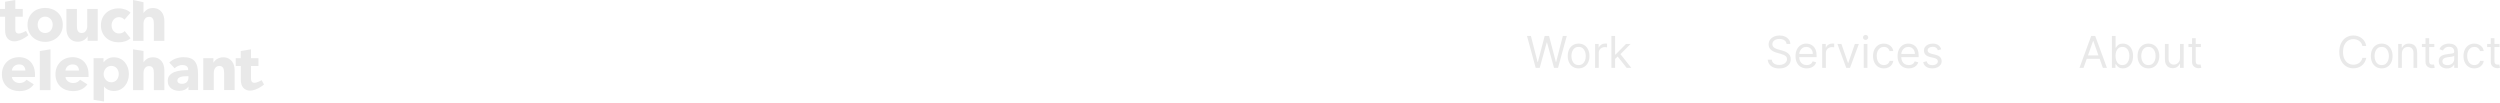 <?xml version="1.0" encoding="utf-8"?>
<svg xmlns="http://www.w3.org/2000/svg" fill="none" height="100%" overflow="visible" preserveAspectRatio="none" style="display: block;" viewBox="0 0 560 23" width="100%">
<g id="Vector">
<path d="M56.226 14.79V17.527C56.226 17.863 56.239 18.438 56.827 18.538C57.477 18.649 58.605 17.961 58.605 17.961L59.138 18.934C59.138 18.934 56.972 20.778 55.269 20.177C54.944 20.062 54.686 19.884 54.49 19.659C54.295 19.434 54.155 19.165 54.069 18.854C53.983 18.542 53.941 18.194 53.941 17.811V14.79H52.798V13.04H53.926V11.425L56.226 11.048V13.04H57.898V14.79H56.226Z" fill="#E9E9E9"/>
<path d="M7.574 15.06C7.398 14.582 7.153 14.176 6.839 13.841C6.524 13.507 6.148 13.251 5.71 13.074C5.272 12.897 4.791 12.808 4.267 12.808C3.725 12.808 3.22 12.899 2.753 13.081C2.286 13.263 1.882 13.518 1.539 13.848C1.196 14.178 0.925 14.58 0.725 15.053C0.525 15.527 0.425 16.055 0.425 16.639C0.425 17.241 0.527 17.777 0.732 18.245C0.937 18.714 1.217 19.108 1.575 19.428C1.932 19.749 2.348 19.993 2.825 20.16C3.301 20.327 3.805 20.411 4.339 20.411C5.063 20.411 5.698 20.28 6.246 20.017C6.794 19.754 7.234 19.378 7.567 18.891L5.939 17.858C5.777 18.078 5.567 18.257 5.31 18.396C5.053 18.535 4.739 18.604 4.367 18.604C4.158 18.604 3.955 18.57 3.76 18.503C3.565 18.436 3.389 18.343 3.232 18.224C3.075 18.104 2.946 17.963 2.846 17.8C2.746 17.638 2.687 17.456 2.668 17.255H7.824C7.834 17.169 7.839 17.078 7.839 16.983V16.696C7.839 16.084 7.751 15.539 7.574 15.06ZM2.668 15.792C2.677 15.611 2.725 15.436 2.81 15.268C2.896 15.101 3.01 14.955 3.153 14.831C3.296 14.707 3.463 14.609 3.653 14.537C3.844 14.465 4.053 14.429 4.282 14.429C4.748 14.429 5.098 14.563 5.332 14.831C5.565 15.099 5.682 15.419 5.682 15.792H2.668Z" fill="#E9E9E9"/>
<path d="M19.839 16.696V16.983C19.839 17.078 19.834 17.169 19.825 17.255H14.668C14.687 17.456 14.746 17.638 14.846 17.8C14.946 17.963 15.075 18.104 15.232 18.224C15.389 18.343 15.565 18.436 15.761 18.503C15.956 18.57 16.158 18.604 16.368 18.604C16.739 18.604 17.053 18.535 17.311 18.396C17.568 18.257 17.777 18.078 17.939 17.858L19.567 18.891C19.234 19.378 18.794 19.754 18.246 20.017C17.698 20.28 17.063 20.411 16.339 20.411C15.806 20.411 15.301 20.327 14.825 20.16C14.349 19.993 13.932 19.749 13.575 19.429C13.218 19.108 12.937 18.714 12.732 18.245C12.527 17.777 12.425 17.241 12.425 16.639C12.425 16.055 12.525 15.527 12.725 15.053C12.925 14.58 13.196 14.178 13.539 13.848C13.882 13.518 14.287 13.263 14.753 13.081C15.22 12.899 15.725 12.808 16.268 12.808C16.791 12.808 17.272 12.897 17.71 13.074C18.148 13.251 18.525 13.507 18.839 13.841C19.153 14.176 19.398 14.582 19.575 15.06C19.751 15.539 19.839 16.084 19.839 16.696ZM17.682 15.792C17.682 15.419 17.565 15.099 17.332 14.831C17.099 14.563 16.748 14.429 16.282 14.429C16.053 14.429 15.844 14.465 15.653 14.537C15.463 14.609 15.296 14.707 15.153 14.831C15.011 14.955 14.896 15.101 14.811 15.268C14.725 15.436 14.677 15.611 14.668 15.792H17.682Z" fill="#E9E9E9"/>
<path d="M28.874 16.58C28.874 17.078 28.798 17.556 28.645 18.015C28.493 18.474 28.271 18.878 27.981 19.227C27.691 19.576 27.336 19.856 26.917 20.066C26.498 20.276 26.022 20.382 25.488 20.382C25.05 20.382 24.636 20.293 24.245 20.116C23.855 19.939 23.55 19.698 23.331 19.392H23.303V22.738L20.96 22.361V13.037H23.188V13.912H23.231C23.45 13.625 23.753 13.374 24.138 13.159C24.524 12.944 24.979 12.836 25.503 12.836C26.017 12.836 26.483 12.937 26.903 13.137C27.322 13.338 27.676 13.611 27.967 13.955C28.257 14.299 28.481 14.699 28.638 15.153C28.795 15.607 28.874 16.083 28.874 16.58ZM26.603 16.58C26.603 16.351 26.567 16.126 26.495 15.906C26.424 15.686 26.319 15.492 26.181 15.325C26.043 15.158 25.869 15.022 25.66 14.916C25.45 14.811 25.207 14.758 24.931 14.758C24.665 14.758 24.426 14.811 24.217 14.916C24.007 15.022 23.829 15.16 23.681 15.332C23.534 15.504 23.419 15.7 23.338 15.92C23.257 16.14 23.217 16.365 23.217 16.595C23.217 16.824 23.257 17.049 23.338 17.269C23.419 17.489 23.534 17.685 23.681 17.857C23.829 18.029 24.007 18.168 24.217 18.273C24.426 18.378 24.665 18.431 24.931 18.431C25.207 18.431 25.45 18.378 25.66 18.273C25.869 18.168 26.043 18.029 26.181 17.857C26.319 17.685 26.424 17.486 26.495 17.262C26.567 17.037 26.603 16.81 26.603 16.58Z" fill="#E9E9E9"/>
<path d="M34.461 20.183V16.309C34.461 16.108 34.447 15.917 34.419 15.736C34.39 15.554 34.335 15.394 34.254 15.255C34.173 15.116 34.066 15.006 33.933 14.925C33.799 14.844 33.628 14.803 33.419 14.803C33.009 14.803 32.695 14.949 32.476 15.241C32.257 15.533 32.147 15.893 32.147 16.324V20.183H29.804V11.048L32.147 11.425V13.942H32.176C32.338 13.655 32.595 13.4 32.947 13.175C33.299 12.95 33.723 12.838 34.219 12.838C34.704 12.838 35.111 12.924 35.44 13.096C35.769 13.268 36.035 13.491 36.24 13.763C36.445 14.036 36.592 14.349 36.683 14.703C36.773 15.057 36.819 15.411 36.819 15.764V20.183H34.461Z" fill="#E9E9E9"/>
<path d="M37.917 14.013C38.336 13.612 38.825 13.31 39.382 13.11C39.939 12.909 40.508 12.808 41.089 12.808C41.689 12.808 42.196 12.883 42.61 13.031C43.024 13.179 43.36 13.409 43.617 13.719C43.874 14.03 44.062 14.422 44.181 14.896C44.3 15.369 44.36 15.931 44.36 16.581V20.182H42.217V19.421H42.174C41.993 19.718 41.719 19.947 41.353 20.11C40.986 20.272 40.589 20.354 40.16 20.354C39.874 20.354 39.579 20.316 39.275 20.239C38.97 20.163 38.691 20.038 38.439 19.866C38.186 19.694 37.979 19.465 37.817 19.177C37.655 18.891 37.575 18.537 37.575 18.116C37.575 17.6 37.715 17.184 37.996 16.868C38.277 16.552 38.639 16.308 39.082 16.136C39.525 15.964 40.017 15.85 40.56 15.792C41.103 15.735 41.632 15.706 42.146 15.706V15.591C42.146 15.238 42.022 14.977 41.774 14.809C41.527 14.642 41.222 14.559 40.86 14.559C40.527 14.559 40.205 14.63 39.896 14.774C39.586 14.917 39.322 15.089 39.103 15.29L37.917 14.013ZM42.217 17.069H41.917C41.66 17.069 41.401 17.081 41.139 17.105C40.877 17.129 40.643 17.174 40.439 17.241C40.234 17.308 40.065 17.406 39.932 17.535C39.798 17.664 39.732 17.834 39.732 18.044C39.732 18.178 39.762 18.293 39.825 18.389C39.886 18.484 39.965 18.561 40.06 18.618C40.155 18.675 40.265 18.716 40.389 18.74C40.512 18.764 40.632 18.776 40.746 18.776C41.222 18.776 41.586 18.645 41.839 18.381C42.091 18.119 42.217 17.762 42.217 17.313V17.069Z" fill="#E9E9E9"/>
<path d="M50.202 20.181V16.279C50.202 16.078 50.186 15.887 50.152 15.705C50.119 15.524 50.064 15.363 49.988 15.225C49.912 15.086 49.805 14.976 49.667 14.895C49.529 14.814 49.355 14.773 49.145 14.773C48.936 14.773 48.752 14.814 48.595 14.895C48.438 14.976 48.307 15.088 48.202 15.232C48.098 15.375 48.019 15.54 47.967 15.727C47.914 15.913 47.888 16.107 47.888 16.308V20.181H45.531V13.037H47.802V14.027H47.831C47.917 13.874 48.029 13.723 48.167 13.575C48.305 13.427 48.467 13.3 48.653 13.195C48.838 13.09 49.04 13.004 49.26 12.937C49.478 12.87 49.712 12.836 49.96 12.836C50.436 12.836 50.84 12.922 51.174 13.094C51.507 13.267 51.776 13.489 51.981 13.761C52.186 14.034 52.333 14.347 52.424 14.701C52.514 15.055 52.559 15.409 52.559 15.763V20.181H50.202Z" fill="#E9E9E9"/>
<path d="M8.921 11.425V20.183H11.307V11.048L8.921 11.425Z" fill="#E9E9E9"/>
<path d="M34.461 9.147V5.274C34.461 5.073 34.447 4.882 34.419 4.7C34.39 4.518 34.335 4.358 34.254 4.219C34.173 4.081 34.066 3.971 33.933 3.889C33.799 3.808 33.628 3.767 33.419 3.767C33.009 3.767 32.695 3.913 32.476 4.205C32.257 4.497 32.147 4.857 32.147 5.288V9.147H29.804V0L32.147 0.497V2.907H32.176C32.338 2.62 32.595 2.364 32.947 2.139C33.299 1.915 33.723 1.802 34.219 1.802C34.704 1.802 35.111 1.888 35.44 2.06C35.769 2.232 36.035 2.455 36.24 2.727C36.445 3 36.592 3.313 36.683 3.667C36.773 4.021 36.819 4.375 36.819 4.728V9.147H34.461Z" fill="#E9E9E9"/>
<path d="M27.878 4.413C27.745 4.241 27.564 4.102 27.336 3.997C27.107 3.892 26.873 3.839 26.636 3.839C26.388 3.839 26.164 3.889 25.964 3.99C25.764 4.09 25.593 4.224 25.45 4.391C25.307 4.559 25.195 4.753 25.114 4.972C25.033 5.193 24.993 5.427 24.993 5.675C24.993 5.924 25.031 6.158 25.107 6.378C25.183 6.598 25.295 6.792 25.443 6.959C25.59 7.127 25.766 7.258 25.971 7.354C26.176 7.45 26.407 7.497 26.664 7.497C26.902 7.497 27.138 7.452 27.371 7.361C27.605 7.27 27.793 7.139 27.936 6.966L29.236 8.559C28.94 8.846 28.559 9.071 28.093 9.233C27.626 9.395 27.131 9.477 26.607 9.477C26.045 9.477 25.52 9.391 25.033 9.219C24.546 9.047 24.123 8.795 23.764 8.466C23.405 8.136 23.122 7.736 22.916 7.268C22.71 6.799 22.607 6.268 22.607 5.675C22.607 5.092 22.71 4.566 22.916 4.097C23.122 3.629 23.405 3.229 23.764 2.9C24.123 2.57 24.546 2.316 25.033 2.139C25.52 1.962 26.04 1.874 26.593 1.874C26.85 1.874 27.105 1.898 27.357 1.946C27.609 1.994 27.852 2.058 28.086 2.139C28.319 2.221 28.533 2.321 28.728 2.44C28.924 2.56 29.093 2.692 29.236 2.835L27.878 4.413Z" fill="#E9E9E9"/>
<path d="M19.628 9.145V8.156H19.6C19.514 8.318 19.402 8.471 19.264 8.615C19.126 8.758 18.964 8.883 18.779 8.988C18.593 9.093 18.388 9.179 18.164 9.246C17.94 9.313 17.705 9.346 17.457 9.346C16.981 9.346 16.579 9.26 16.25 9.088C15.921 8.916 15.655 8.694 15.45 8.421C15.245 8.148 15.098 7.838 15.007 7.489C14.916 7.14 14.871 6.783 14.871 6.42V2.002H17.229V5.875C17.229 6.076 17.243 6.267 17.271 6.449C17.3 6.63 17.355 6.793 17.436 6.936C17.516 7.08 17.624 7.192 17.757 7.273C17.89 7.355 18.066 7.395 18.286 7.395C18.695 7.395 19.007 7.242 19.221 6.936C19.436 6.63 19.543 6.272 19.543 5.86V2.002H21.886V9.145H19.628Z" fill="#E9E9E9"/>
<path d="M14.063 5.547C14.063 6.13 13.958 6.658 13.749 7.132C13.539 7.605 13.254 8.007 12.892 8.337C12.53 8.667 12.111 8.923 11.635 9.104C11.158 9.286 10.649 9.377 10.106 9.377C9.573 9.377 9.066 9.286 8.585 9.104C8.104 8.923 7.685 8.667 7.328 8.337C6.971 8.007 6.687 7.605 6.478 7.132C6.268 6.658 6.163 6.13 6.163 5.547C6.163 4.963 6.268 4.437 6.478 3.969C6.687 3.5 6.971 3.103 7.328 2.778C7.685 2.453 8.104 2.204 8.585 2.032C9.066 1.86 9.573 1.774 10.106 1.774C10.649 1.774 11.158 1.86 11.635 2.032C12.111 2.204 12.53 2.453 12.892 2.778C13.254 3.103 13.539 3.5 13.749 3.969C13.958 4.437 14.063 4.963 14.063 5.547ZM11.806 5.547C11.806 5.317 11.768 5.093 11.692 4.872C11.616 4.653 11.506 4.459 11.363 4.291C11.22 4.124 11.044 3.988 10.835 3.883C10.625 3.777 10.382 3.725 10.106 3.725C9.83 3.725 9.587 3.777 9.378 3.883C9.168 3.988 8.994 4.124 8.856 4.291C8.718 4.459 8.613 4.653 8.542 4.872C8.471 5.093 8.435 5.317 8.435 5.547C8.435 5.776 8.471 6.001 8.542 6.221C8.613 6.441 8.72 6.639 8.863 6.816C9.006 6.993 9.182 7.134 9.392 7.239C9.601 7.345 9.844 7.397 10.12 7.397C10.397 7.397 10.639 7.345 10.849 7.239C11.058 7.134 11.235 6.993 11.378 6.816C11.52 6.639 11.628 6.441 11.699 6.221C11.77 6.001 11.806 5.776 11.806 5.547Z" fill="#E9E9E9"/>
<path d="M3.428 3.753V6.489C3.428 6.825 3.441 7.4 4.03 7.501C4.68 7.612 5.808 6.924 5.808 6.924L6.34 7.896C6.34 7.896 4.174 9.741 2.471 9.139C2.146 9.024 1.888 8.847 1.693 8.621C1.498 8.396 1.357 8.128 1.271 7.816C1.186 7.504 1.143 7.157 1.143 6.773V3.753H0V2.003H1.129V0.388L3.428 0V2.003H5.1V3.753H3.428Z" fill="#E9E9E9"/>
<path d="M343.997 15.204L342.04 8.048H342.921L344.416 13.876H344.486L346.01 8.048H346.988L348.511 13.876H348.581L350.077 8.048H350.958L349.001 15.204H348.106L346.527 9.502H346.471L344.891 15.204H343.997Z" fill="#E9E9E9"/>
<path d="M353.606 15.316C353.122 15.316 352.697 15.201 352.331 14.97C351.967 14.739 351.683 14.417 351.478 14.002C351.275 13.588 351.174 13.103 351.174 12.549C351.174 11.989 351.275 11.502 351.478 11.085C351.683 10.668 351.967 10.344 352.331 10.113C352.697 9.882 353.122 9.767 353.606 9.767C354.091 9.767 354.515 9.882 354.878 10.113C355.244 10.344 355.528 10.668 355.731 11.085C355.936 11.502 356.038 11.989 356.038 12.549C356.038 13.103 355.936 13.588 355.731 14.002C355.528 14.417 355.244 14.739 354.878 14.97C354.515 15.201 354.091 15.316 353.606 15.316ZM353.606 14.575C353.974 14.575 354.277 14.481 354.515 14.292C354.752 14.104 354.928 13.855 355.042 13.548C355.157 13.241 355.214 12.907 355.214 12.549C355.214 12.19 355.157 11.856 355.042 11.546C354.928 11.236 354.752 10.986 354.515 10.794C354.277 10.603 353.974 10.508 353.606 10.508C353.238 10.508 352.935 10.603 352.698 10.794C352.46 10.986 352.284 11.236 352.17 11.546C352.056 11.856 351.999 12.19 351.999 12.549C351.999 12.907 352.056 13.241 352.17 13.548C352.284 13.855 352.46 14.104 352.698 14.292C352.935 14.481 353.238 14.575 353.606 14.575Z" fill="#E9E9E9"/>
<path d="M357.297 15.204V9.837H358.094V10.648H358.15C358.248 10.382 358.425 10.167 358.681 10.001C358.937 9.836 359.226 9.753 359.547 9.753C359.608 9.753 359.684 9.754 359.775 9.757C359.865 9.759 359.934 9.762 359.981 9.767V10.606C359.953 10.599 359.889 10.588 359.789 10.574C359.691 10.558 359.587 10.55 359.478 10.55C359.217 10.55 358.984 10.605 358.779 10.714C358.576 10.821 358.415 10.97 358.296 11.161C358.18 11.35 358.122 11.566 358.122 11.808V15.204H357.297Z" fill="#E9E9E9"/>
<path d="M361.727 13.248L361.713 12.227H361.881L364.229 9.837H365.249L362.747 12.367H362.677L361.727 13.248ZM360.958 15.204V8.048H361.783V15.204H360.958ZM364.369 15.204L362.272 12.549L362.859 11.976L365.417 15.204H364.369Z" fill="#E9E9E9"/>
<path d="M400.196 9.837C400.154 9.483 399.984 9.208 399.686 9.012C399.388 8.817 399.022 8.719 398.589 8.719C398.272 8.719 397.995 8.77 397.757 8.873C397.522 8.975 397.338 9.116 397.205 9.295C397.075 9.475 397.009 9.679 397.009 9.907C397.009 10.098 397.055 10.262 397.146 10.4C397.239 10.535 397.358 10.648 397.502 10.739C397.647 10.827 397.798 10.9 397.956 10.959C398.115 11.015 398.26 11.06 398.393 11.095L399.12 11.291C399.306 11.34 399.514 11.407 399.742 11.493C399.973 11.579 400.193 11.697 400.402 11.846C400.614 11.993 400.789 12.182 400.927 12.412C401.064 12.643 401.133 12.926 401.133 13.261C401.133 13.648 401.031 13.998 400.829 14.31C400.628 14.622 400.335 14.87 399.948 15.054C399.564 15.238 399.097 15.33 398.547 15.33C398.034 15.33 397.591 15.247 397.216 15.082C396.843 14.917 396.549 14.686 396.335 14.39C396.123 14.094 396.003 13.751 395.975 13.359H396.87C396.893 13.63 396.984 13.853 397.142 14.03C397.303 14.205 397.506 14.335 397.75 14.422C397.997 14.505 398.263 14.547 398.547 14.547C398.878 14.547 399.175 14.494 399.438 14.387C399.701 14.277 399.91 14.126 400.064 13.932C400.217 13.737 400.294 13.508 400.294 13.248C400.294 13.01 400.228 12.816 400.095 12.667C399.962 12.518 399.787 12.397 399.571 12.304C399.354 12.211 399.12 12.129 398.868 12.059L397.988 11.808C397.429 11.647 396.986 11.418 396.66 11.119C396.334 10.821 396.171 10.431 396.171 9.949C396.171 9.548 396.279 9.199 396.496 8.901C396.715 8.6 397.008 8.367 397.376 8.202C397.747 8.034 398.16 7.95 398.617 7.95C399.078 7.95 399.488 8.033 399.847 8.198C400.206 8.361 400.49 8.585 400.699 8.869C400.911 9.153 401.023 9.476 401.035 9.837H400.196Z" fill="#E9E9E9"/>
<path d="M404.696 15.316C404.179 15.316 403.733 15.202 403.358 14.974C402.985 14.743 402.697 14.422 402.495 14.009C402.294 13.595 402.194 13.112 402.194 12.563C402.194 12.013 402.294 11.528 402.495 11.109C402.697 10.687 402.979 10.359 403.34 10.123C403.704 9.886 404.128 9.767 404.612 9.767C404.892 9.767 405.168 9.814 405.44 9.907C405.713 10 405.961 10.152 406.185 10.361C406.408 10.569 406.587 10.843 406.719 11.186C406.852 11.528 406.918 11.95 406.918 12.451V12.8H402.781V12.087H406.08C406.08 11.784 406.019 11.514 405.898 11.277C405.779 11.039 405.609 10.851 405.388 10.714C405.169 10.577 404.91 10.508 404.612 10.508C404.284 10.508 404 10.589 403.76 10.752C403.522 10.913 403.339 11.123 403.211 11.382C403.083 11.64 403.019 11.917 403.019 12.213V12.688C403.019 13.094 403.089 13.437 403.228 13.719C403.371 13.999 403.567 14.212 403.819 14.359C404.071 14.503 404.363 14.575 404.696 14.575C404.913 14.575 405.108 14.545 405.283 14.485C405.46 14.422 405.613 14.328 405.741 14.205C405.869 14.079 405.968 13.923 406.038 13.737L406.835 13.96C406.751 14.23 406.61 14.468 406.412 14.673C406.214 14.876 405.969 15.034 405.678 15.148C405.387 15.26 405.06 15.316 404.696 15.316Z" fill="#E9E9E9"/>
<path d="M408.173 15.204V9.837H408.97V10.648H409.026C409.123 10.382 409.3 10.167 409.557 10.001C409.813 9.836 410.102 9.753 410.423 9.753C410.484 9.753 410.56 9.754 410.65 9.757C410.741 9.759 410.81 9.762 410.857 9.767V10.606C410.829 10.599 410.765 10.588 410.664 10.574C410.567 10.558 410.463 10.55 410.353 10.55C410.092 10.55 409.86 10.605 409.655 10.714C409.452 10.821 409.291 10.97 409.172 11.161C409.056 11.35 408.998 11.566 408.998 11.808V15.204H408.173Z" fill="#E9E9E9"/>
<path d="M416.386 9.837L414.402 15.204H413.563L411.578 9.837H412.473L413.954 14.114H414.01L415.492 9.837H416.386Z" fill="#E9E9E9"/>
<path d="M417.475 15.204V9.837H418.299V15.204H417.475ZM417.894 8.942C417.733 8.942 417.595 8.888 417.478 8.778C417.364 8.669 417.307 8.537 417.307 8.383C417.307 8.23 417.364 8.098 417.478 7.989C417.595 7.879 417.733 7.824 417.894 7.824C418.055 7.824 418.192 7.879 418.306 7.989C418.423 8.098 418.481 8.23 418.481 8.383C418.481 8.537 418.423 8.669 418.306 8.778C418.192 8.888 418.055 8.942 417.894 8.942Z" fill="#E9E9E9"/>
<path d="M421.99 15.316C421.487 15.316 421.054 15.197 420.69 14.96C420.327 14.722 420.048 14.395 419.852 13.978C419.656 13.561 419.558 13.084 419.558 12.549C419.558 12.004 419.658 11.522 419.859 11.105C420.061 10.686 420.343 10.359 420.704 10.123C421.068 9.886 421.492 9.767 421.976 9.767C422.354 9.767 422.694 9.837 422.997 9.977C423.3 10.117 423.548 10.312 423.741 10.564C423.934 10.815 424.054 11.109 424.101 11.444H423.276C423.213 11.2 423.074 10.983 422.857 10.794C422.643 10.603 422.354 10.508 421.99 10.508C421.669 10.508 421.387 10.592 421.145 10.759C420.905 10.925 420.717 11.159 420.582 11.462C420.449 11.762 420.383 12.115 420.383 12.521C420.383 12.935 420.448 13.296 420.579 13.604C420.711 13.911 420.898 14.15 421.138 14.32C421.38 14.49 421.664 14.575 421.99 14.575C422.205 14.575 422.399 14.538 422.574 14.463C422.749 14.389 422.897 14.282 423.018 14.142C423.139 14.002 423.225 13.835 423.276 13.639H424.101C424.054 13.956 423.939 14.241 423.755 14.495C423.573 14.746 423.332 14.947 423.032 15.096C422.733 15.243 422.386 15.316 421.99 15.316Z" fill="#E9E9E9"/>
<path d="M427.557 15.316C427.04 15.316 426.594 15.202 426.218 14.974C425.846 14.743 425.558 14.422 425.355 14.009C425.155 13.595 425.055 13.112 425.055 12.563C425.055 12.013 425.155 11.528 425.355 11.109C425.558 10.687 425.84 10.359 426.201 10.123C426.564 9.886 426.988 9.767 427.473 9.767C427.752 9.767 428.029 9.814 428.301 9.907C428.574 10 428.822 10.152 429.045 10.361C429.269 10.569 429.447 10.843 429.58 11.186C429.713 11.528 429.779 11.95 429.779 12.451V12.8H425.642V12.087H428.941C428.941 11.784 428.88 11.514 428.759 11.277C428.64 11.039 428.47 10.851 428.249 10.714C428.03 10.577 427.771 10.508 427.473 10.508C427.144 10.508 426.86 10.589 426.62 10.752C426.383 10.913 426.2 11.123 426.072 11.382C425.944 11.64 425.88 11.917 425.88 12.213V12.688C425.88 13.094 425.949 13.437 426.089 13.719C426.231 13.999 426.428 14.212 426.68 14.359C426.931 14.503 427.224 14.575 427.557 14.575C427.773 14.575 427.969 14.545 428.144 14.485C428.321 14.422 428.473 14.328 428.602 14.205C428.73 14.079 428.829 13.923 428.899 13.737L429.695 13.96C429.611 14.23 429.471 14.468 429.272 14.673C429.074 14.876 428.83 15.034 428.539 15.148C428.248 15.26 427.92 15.316 427.557 15.316Z" fill="#E9E9E9"/>
<path d="M434.835 11.039L434.095 11.249C434.048 11.125 433.979 11.005 433.889 10.889C433.8 10.77 433.679 10.672 433.525 10.595C433.371 10.518 433.174 10.48 432.935 10.48C432.606 10.48 432.332 10.556 432.113 10.707C431.897 10.856 431.788 11.046 431.788 11.277C431.788 11.482 431.863 11.644 432.012 11.762C432.161 11.881 432.394 11.98 432.711 12.059L433.508 12.255C433.988 12.372 434.345 12.55 434.58 12.79C434.816 13.027 434.933 13.334 434.933 13.709C434.933 14.016 434.845 14.291 434.668 14.533C434.493 14.776 434.248 14.967 433.934 15.106C433.619 15.246 433.254 15.316 432.837 15.316C432.289 15.316 431.836 15.197 431.477 14.96C431.119 14.722 430.892 14.375 430.796 13.918L431.579 13.723C431.653 14.012 431.794 14.228 432.002 14.373C432.211 14.517 432.485 14.589 432.823 14.589C433.207 14.589 433.512 14.508 433.738 14.345C433.967 14.179 434.081 13.981 434.081 13.751C434.081 13.564 434.015 13.408 433.885 13.282C433.755 13.154 433.554 13.059 433.284 12.996L432.389 12.786C431.898 12.67 431.537 12.489 431.306 12.245C431.078 11.998 430.964 11.689 430.964 11.319C430.964 11.016 431.049 10.748 431.219 10.515C431.391 10.282 431.625 10.099 431.921 9.966C432.219 9.834 432.557 9.767 432.935 9.767C433.466 9.767 433.883 9.884 434.186 10.117C434.491 10.35 434.707 10.657 434.835 11.039Z" fill="#E9E9E9"/>
<path d="M466.711 15.204H465.803L468.43 8.048H469.325L471.953 15.204H471.044L468.906 9.18H468.85L466.711 15.204ZM467.047 12.409H470.709V13.178H467.047V12.409Z" fill="#E9E9E9"/>
<path d="M473.067 15.204V8.048H473.892V10.69H473.962C474.022 10.596 474.106 10.478 474.213 10.333C474.323 10.186 474.479 10.056 474.682 9.942C474.887 9.825 475.164 9.767 475.513 9.767C475.965 9.767 476.364 9.88 476.708 10.106C477.053 10.332 477.322 10.652 477.516 11.067C477.709 11.482 477.806 11.971 477.806 12.535C477.806 13.103 477.709 13.596 477.516 14.013C477.322 14.427 477.054 14.749 476.712 14.977C476.369 15.203 475.975 15.316 475.527 15.316C475.183 15.316 474.906 15.259 474.699 15.145C474.492 15.028 474.332 14.897 474.22 14.75C474.109 14.601 474.022 14.477 473.962 14.38H473.864V15.204H473.067ZM473.878 12.521C473.878 12.926 473.937 13.284 474.056 13.593C474.175 13.901 474.349 14.142 474.577 14.317C474.805 14.489 475.085 14.575 475.415 14.575C475.76 14.575 476.048 14.485 476.279 14.303C476.512 14.119 476.686 13.872 476.803 13.562C476.922 13.25 476.981 12.903 476.981 12.521C476.981 12.143 476.923 11.803 476.806 11.5C476.692 11.195 476.519 10.954 476.286 10.777C476.055 10.598 475.765 10.508 475.415 10.508C475.08 10.508 474.798 10.593 474.57 10.763C474.342 10.931 474.169 11.166 474.053 11.469C473.936 11.769 473.878 12.12 473.878 12.521Z" fill="#E9E9E9"/>
<path d="M481.247 15.316C480.763 15.316 480.338 15.201 479.972 14.97C479.609 14.739 479.324 14.417 479.119 14.002C478.917 13.588 478.815 13.103 478.815 12.549C478.815 11.989 478.917 11.502 479.119 11.085C479.324 10.668 479.609 10.344 479.972 10.113C480.338 9.882 480.763 9.767 481.247 9.767C481.732 9.767 482.156 9.882 482.519 10.113C482.885 10.344 483.169 10.668 483.372 11.085C483.577 11.502 483.68 11.989 483.68 12.549C483.68 13.103 483.577 13.588 483.372 14.002C483.169 14.417 482.885 14.739 482.519 14.97C482.156 15.201 481.732 15.316 481.247 15.316ZM481.247 14.575C481.616 14.575 481.918 14.481 482.156 14.292C482.394 14.104 482.57 13.855 482.684 13.548C482.798 13.241 482.855 12.907 482.855 12.549C482.855 12.19 482.798 11.856 482.684 11.546C482.57 11.236 482.394 10.986 482.156 10.794C481.918 10.603 481.616 10.508 481.247 10.508C480.879 10.508 480.577 10.603 480.339 10.794C480.101 10.986 479.925 11.236 479.811 11.546C479.697 11.856 479.64 12.19 479.64 12.549C479.64 12.907 479.697 13.241 479.811 13.548C479.925 13.855 480.101 14.104 480.339 14.292C480.577 14.481 480.879 14.575 481.247 14.575Z" fill="#E9E9E9"/>
<path d="M488.321 13.01V9.837H489.146V15.204H488.321V14.296H488.265C488.139 14.568 487.943 14.8 487.678 14.991C487.412 15.18 487.077 15.274 486.672 15.274C486.336 15.274 486.038 15.201 485.777 15.054C485.516 14.905 485.311 14.681 485.162 14.383C485.013 14.083 484.938 13.704 484.938 13.248V9.837H485.763V13.192C485.763 13.583 485.873 13.895 486.092 14.128C486.313 14.361 486.595 14.477 486.937 14.477C487.142 14.477 487.351 14.425 487.563 14.32C487.777 14.215 487.956 14.055 488.101 13.838C488.248 13.621 488.321 13.345 488.321 13.01Z" fill="#E9E9E9"/>
<path d="M492.99 9.837V10.536H490.209V9.837H492.99ZM491.019 8.551H491.844V13.667C491.844 13.9 491.878 14.075 491.945 14.191C492.015 14.305 492.104 14.382 492.211 14.422C492.32 14.459 492.436 14.477 492.557 14.477C492.648 14.477 492.722 14.473 492.781 14.463C492.839 14.452 492.885 14.443 492.92 14.435L493.088 15.176C493.032 15.197 492.954 15.218 492.854 15.239C492.754 15.262 492.627 15.274 492.473 15.274C492.24 15.274 492.012 15.224 491.788 15.124C491.567 15.024 491.383 14.871 491.236 14.666C491.092 14.461 491.019 14.203 491.019 13.89V8.551Z" fill="#E9E9E9"/>
<path d="M530.036 10.284H529.17C529.118 10.035 529.029 9.816 528.901 9.627C528.775 9.439 528.621 9.28 528.439 9.152C528.26 9.022 528.061 8.924 527.842 8.859C527.623 8.793 527.395 8.761 527.157 8.761C526.724 8.761 526.331 8.87 525.979 9.089C525.63 9.308 525.351 9.631 525.144 10.057C524.939 10.483 524.837 11.006 524.837 11.626C524.837 12.246 524.939 12.769 525.144 13.195C525.351 13.621 525.63 13.944 525.979 14.163C526.331 14.382 526.724 14.491 527.157 14.491C527.395 14.491 527.623 14.459 527.842 14.394C528.061 14.328 528.26 14.232 528.439 14.104C528.621 13.973 528.775 13.813 528.901 13.625C529.029 13.434 529.118 13.215 529.17 12.968H530.036C529.971 13.334 529.852 13.661 529.68 13.95C529.507 14.239 529.293 14.485 529.037 14.687C528.781 14.887 528.493 15.04 528.174 15.145C527.857 15.25 527.518 15.302 527.157 15.302C526.547 15.302 526.004 15.153 525.529 14.855C525.053 14.557 524.679 14.133 524.407 13.583C524.134 13.033 523.998 12.381 523.998 11.626C523.998 10.871 524.134 10.219 524.407 9.669C524.679 9.12 525.053 8.696 525.529 8.397C526.004 8.099 526.547 7.95 527.157 7.95C527.518 7.95 527.857 8.002 528.174 8.107C528.493 8.212 528.781 8.366 529.037 8.569C529.293 8.769 529.507 9.014 529.68 9.302C529.852 9.589 529.971 9.916 530.036 10.284Z" fill="#E9E9E9"/>
<path d="M533.505 15.316C533.021 15.316 532.595 15.201 532.23 14.97C531.866 14.739 531.582 14.417 531.377 14.002C531.174 13.588 531.073 13.103 531.073 12.549C531.073 11.989 531.174 11.502 531.377 11.085C531.582 10.668 531.866 10.344 532.23 10.113C532.595 9.882 533.021 9.767 533.505 9.767C533.99 9.767 534.414 9.882 534.777 10.113C535.143 10.344 535.427 10.668 535.63 11.085C535.835 11.502 535.937 11.989 535.937 12.549C535.937 13.103 535.835 13.588 535.63 14.002C535.427 14.417 535.143 14.739 534.777 14.97C534.414 15.201 533.99 15.316 533.505 15.316ZM533.505 14.575C533.873 14.575 534.176 14.481 534.414 14.292C534.651 14.104 534.827 13.855 534.941 13.548C535.055 13.241 535.113 12.907 535.113 12.549C535.113 12.19 535.055 11.856 534.941 11.546C534.827 11.236 534.651 10.986 534.414 10.794C534.176 10.603 533.873 10.508 533.505 10.508C533.137 10.508 532.834 10.603 532.597 10.794C532.359 10.986 532.183 11.236 532.069 11.546C531.955 11.856 531.898 12.19 531.898 12.549C531.898 12.907 531.955 13.241 532.069 13.548C532.183 13.855 532.359 14.104 532.597 14.292C532.834 14.481 533.137 14.575 533.505 14.575Z" fill="#E9E9E9"/>
<path d="M538.021 11.976V15.204H537.196V9.837H537.993V10.676H538.063C538.188 10.403 538.379 10.184 538.636 10.019C538.892 9.851 539.223 9.767 539.628 9.767C539.992 9.767 540.309 9.842 540.582 9.991C540.855 10.137 541.067 10.361 541.218 10.662C541.369 10.96 541.445 11.337 541.445 11.794V15.204H540.62V11.85C540.62 11.428 540.511 11.1 540.292 10.864C540.073 10.627 539.773 10.508 539.39 10.508C539.127 10.508 538.892 10.565 538.685 10.679C538.48 10.793 538.318 10.96 538.199 11.179C538.08 11.398 538.021 11.663 538.021 11.976Z" fill="#E9E9E9"/>
<path d="M545.286 9.837V10.536H542.505V9.837H545.286ZM543.315 8.551H544.14V13.667C544.14 13.9 544.174 14.075 544.241 14.191C544.311 14.305 544.4 14.382 544.507 14.422C544.617 14.459 544.732 14.477 544.853 14.477C544.944 14.477 545.018 14.473 545.077 14.463C545.135 14.452 545.181 14.443 545.216 14.435L545.384 15.176C545.328 15.197 545.25 15.218 545.15 15.239C545.05 15.262 544.923 15.274 544.769 15.274C544.536 15.274 544.308 15.224 544.084 15.124C543.863 15.024 543.679 14.871 543.532 14.666C543.388 14.461 543.315 14.203 543.315 13.89V8.551Z" fill="#E9E9E9"/>
<path d="M548.106 15.33C547.766 15.33 547.457 15.266 547.18 15.138C546.903 15.007 546.683 14.82 546.52 14.575C546.357 14.328 546.275 14.03 546.275 13.681C546.275 13.373 546.336 13.124 546.457 12.933C546.578 12.74 546.74 12.588 546.943 12.479C547.145 12.369 547.369 12.288 547.614 12.234C547.86 12.178 548.109 12.134 548.358 12.101C548.684 12.059 548.948 12.028 549.151 12.007C549.356 11.984 549.505 11.945 549.598 11.892C549.694 11.838 549.742 11.745 549.742 11.612V11.584C549.742 11.239 549.647 10.972 549.459 10.78C549.272 10.589 548.989 10.494 548.609 10.494C548.216 10.494 547.907 10.58 547.683 10.752C547.46 10.925 547.303 11.109 547.212 11.305L546.429 11.025C546.569 10.699 546.755 10.445 546.988 10.263C547.223 10.079 547.48 9.951 547.757 9.879C548.036 9.804 548.311 9.767 548.581 9.767C548.754 9.767 548.952 9.788 549.175 9.83C549.401 9.87 549.619 9.952 549.829 10.078C550.041 10.204 550.217 10.394 550.357 10.648C550.496 10.902 550.566 11.242 550.566 11.668V15.204H549.742V14.477H549.7C549.644 14.594 549.551 14.719 549.42 14.851C549.29 14.984 549.116 15.097 548.899 15.19C548.683 15.284 548.418 15.33 548.106 15.33ZM548.232 14.589C548.558 14.589 548.833 14.525 549.057 14.397C549.283 14.269 549.453 14.104 549.567 13.901C549.683 13.698 549.742 13.485 549.742 13.261V12.507C549.707 12.549 549.63 12.587 549.511 12.622C549.394 12.655 549.259 12.684 549.106 12.709C548.954 12.733 548.806 12.754 548.662 12.772C548.52 12.789 548.404 12.803 548.316 12.814C548.102 12.842 547.901 12.887 547.715 12.95C547.531 13.011 547.382 13.103 547.268 13.226C547.156 13.348 547.1 13.513 547.1 13.723C547.1 14.009 547.206 14.226 547.418 14.373C547.632 14.517 547.904 14.589 548.232 14.589Z" fill="#E9E9E9"/>
<path d="M554.252 15.316C553.749 15.316 553.315 15.197 552.952 14.96C552.589 14.722 552.309 14.395 552.113 13.978C551.918 13.561 551.82 13.084 551.82 12.549C551.82 12.004 551.92 11.522 552.12 11.105C552.323 10.686 552.605 10.359 552.966 10.123C553.329 9.886 553.753 9.767 554.238 9.767C554.615 9.767 554.955 9.837 555.258 9.977C555.561 10.117 555.809 10.312 556.002 10.564C556.196 10.815 556.316 11.109 556.362 11.444H555.538C555.475 11.2 555.335 10.983 555.118 10.794C554.904 10.603 554.615 10.508 554.252 10.508C553.93 10.508 553.648 10.592 553.406 10.759C553.166 10.925 552.979 11.159 552.844 11.462C552.711 11.762 552.644 12.115 552.644 12.521C552.644 12.935 552.71 13.296 552.84 13.604C552.973 13.911 553.159 14.15 553.399 14.32C553.641 14.49 553.926 14.575 554.252 14.575C554.466 14.575 554.661 14.538 554.835 14.463C555.01 14.389 555.158 14.282 555.279 14.142C555.4 14.002 555.487 13.835 555.538 13.639H556.362C556.316 13.956 556.201 14.241 556.016 14.495C555.835 14.746 555.594 14.947 555.293 15.096C554.995 15.243 554.648 15.316 554.252 15.316Z" fill="#E9E9E9"/>
<path d="M559.902 9.837V10.536H557.121V9.837H559.902ZM557.931 8.551H558.756V13.667C558.756 13.9 558.79 14.075 558.857 14.191C558.927 14.305 559.016 14.382 559.123 14.422C559.232 14.459 559.348 14.477 559.469 14.477C559.56 14.477 559.634 14.473 559.692 14.463C559.751 14.452 559.797 14.443 559.832 14.435L560 15.176C559.944 15.197 559.866 15.218 559.766 15.239C559.666 15.262 559.539 15.274 559.385 15.274C559.152 15.274 558.924 15.224 558.7 15.124C558.479 15.024 558.295 14.871 558.148 14.666C558.004 14.461 557.931 14.203 557.931 13.89V8.551Z" fill="#E9E9E9"/>
</g>
</svg>